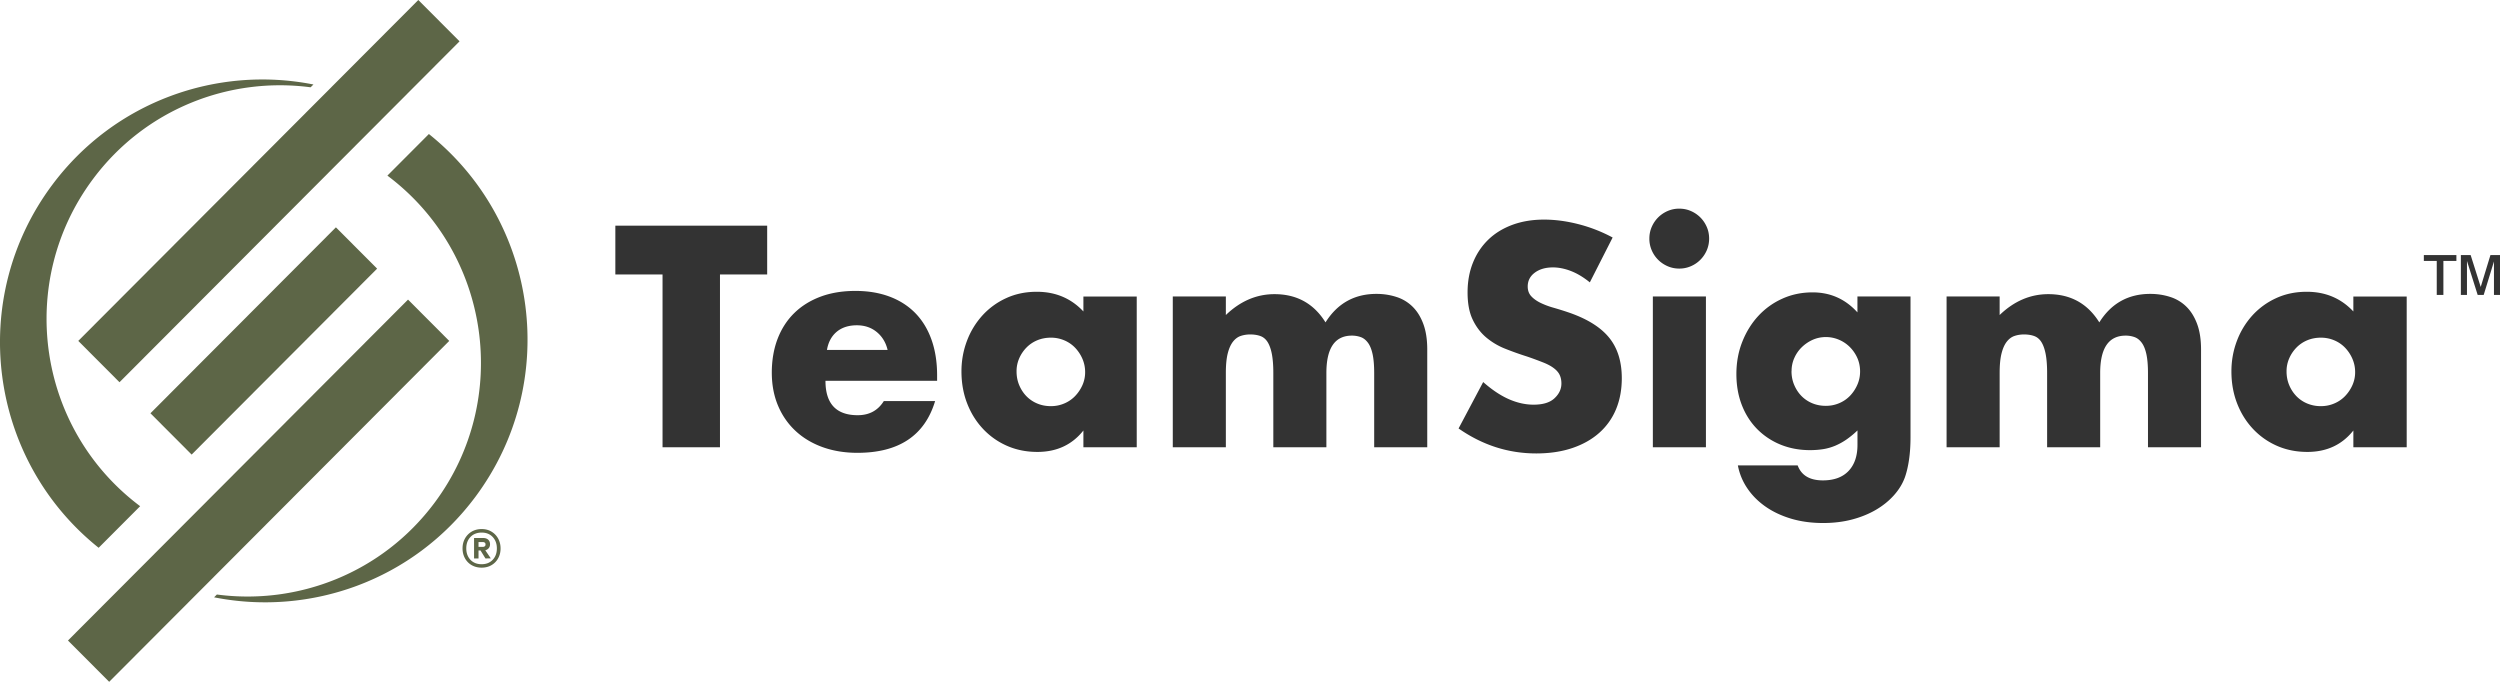 <svg xmlns="http://www.w3.org/2000/svg" width="440" height="120" viewBox="0 0 440 120"><path fill="#5D6647" d="M73.624 0 13.775 60l7.256 7.274 59.849-60L73.624 0zM59.12 40.011 26.477 72.737l7.251 7.27 32.644-32.726-7.252-7.27zM71.813 52.729 11.964 112.73l7.252 7.27 59.848-60-7.251-7.271z"/><path fill="#5D6647" d="m54.667 15.365.499-.494C38.278 11.517 20.191 17.796 9.19 32.544-5.779 52.619-2.046 80.886 17.362 96.411l7.303-7.321C6.507 75.489 2.797 49.706 16.37 31.509c9.216-12.365 24.045-18.033 38.297-16.144zM75.485 23.587l-7.303 7.321c18.151 13.606 21.867 39.384 8.294 57.587-9.222 12.359-24.051 18.033-38.304 16.138l-.493.494c16.889 3.354 34.976-2.925 45.977-17.667 14.969-20.081 11.236-48.348-8.171-63.873zM84.772 99.907c-.658 0-1.239-.147-1.75-.436-.505-.289-.904-.695-1.186-1.207s-.429-1.095-.429-1.742c0-.646.141-1.229.429-1.742a3.189 3.189 0 0 1 1.186-1.218c.505-.294 1.092-.447 1.75-.447.657 0 1.221.147 1.72.447.499.294.892.7 1.18 1.218.282.513.429 1.096.429 1.742 0 .647-.141 1.23-.429 1.742a3.07 3.07 0 0 1-1.18 1.207c-.499.289-1.075.436-1.72.436zm0-.606c.804 0 1.45-.259 1.943-.776.493-.519.734-1.189.734-2.008s-.247-1.482-.734-2.006c-.493-.519-1.139-.777-1.943-.777s-1.485.259-1.973.777c-.493.518-.734 1.188-.734 2.006s.247 1.483.734 2.008c.493.517 1.151.776 1.973.776zm-1.338-1.007v-3.607h1.591c.381 0 .675.1.892.295.217.193.329.465.329.812 0 .271-.076.495-.223.677a1.127 1.127 0 0 1-.611.377l.969 1.424-.939.018-.869-1.406h-.353v1.406h-.787v.004zm.786-2.042h.733a.602.602 0 0 0 .358-.101c.094-.064.141-.176.141-.335 0-.147-.047-.253-.141-.317s-.217-.101-.358-.101h-.733v.854z"/><path fill="#333" d="M126.716 48.305v30.409h-10.109V48.305h-8.306v-8.586h26.722v8.586h-8.307zM145.283 67.026c0 4.031 1.89 6.05 5.677 6.05 2.031 0 3.557-.83 4.59-2.483h9.029c-1.826 6.067-6.381 9.104-13.672 9.104-2.237 0-4.279-.335-6.14-1.006-1.855-.671-3.446-1.63-4.773-2.871-1.327-1.242-2.348-2.726-3.07-4.45-.722-1.724-1.086-3.654-1.086-5.791 0-2.136.34-4.196 1.033-5.973.687-1.777 1.667-3.284 2.941-4.526s2.812-2.195 4.62-2.872c1.808-.671 3.845-1.006 6.111-1.006s4.244.335 6.035 1.006c1.784.671 3.299 1.648 4.538 2.919 1.238 1.277 2.183 2.837 2.835 4.679.652 1.843.98 3.92.98 6.233v.982h-19.654l.006.005zm10.937-5.432c-.311-1.312-.945-2.36-1.908-3.154s-2.131-1.189-3.511-1.189c-1.444 0-2.624.383-3.534 1.136-.909.759-1.491 1.83-1.725 3.207h10.678zM190.679 52.184h9.386v26.53h-9.386v-2.948c-1.996 2.519-4.697 3.772-8.101 3.772-1.926 0-3.699-.354-5.313-1.06a12.803 12.803 0 0 1-4.233-2.972c-1.203-1.277-2.142-2.772-2.811-4.502-.67-1.725-1.004-3.603-1.004-5.639 0-1.895.328-3.695.98-5.403a13.906 13.906 0 0 1 2.736-4.473 12.833 12.833 0 0 1 4.179-3.025c1.615-.742 3.405-1.112 5.366-1.112 3.299 0 6.035 1.153 8.201 3.466v-2.634zm-11.764 13.188c0 .859.152 1.666.463 2.407s.728 1.389 1.262 1.942a5.718 5.718 0 0 0 1.908 1.295c.74.312 1.538.465 2.401.465.863 0 1.609-.153 2.348-.465a5.698 5.698 0 0 0 1.908-1.295 6.751 6.751 0 0 0 1.292-1.913 5.57 5.57 0 0 0 .487-2.325c0-.823-.164-1.611-.487-2.354a6.618 6.618 0 0 0-1.292-1.941 5.67 5.67 0 0 0-1.908-1.295 5.967 5.967 0 0 0-2.348-.465c-.827 0-1.661.153-2.401.465a5.704 5.704 0 0 0-1.908 1.295 6.304 6.304 0 0 0-1.262 1.889 5.635 5.635 0 0 0-.463 2.301v-.006zM206.41 52.183h9.34v3.26c2.542-2.448 5.4-3.672 8.564-3.672 3.922 0 6.916 1.654 8.976 4.967 2.097-3.343 5.09-5.014 8.976-5.014 1.239 0 2.407.183 3.512.542a7.091 7.091 0 0 1 2.834 1.707c.794.777 1.422 1.783 1.885 3.025.464 1.242.699 2.743.699 4.502v17.22h-9.34V65.637c0-1.342-.094-2.448-.282-3.308-.187-.859-.464-1.535-.827-2.019-.364-.482-.781-.812-1.262-.982a4.602 4.602 0 0 0-1.551-.259c-2.994 0-4.49 2.19-4.49 6.568V78.72h-9.34V65.637c0-1.342-.088-2.454-.258-3.337-.171-.877-.424-1.577-.746-2.095-.328-.518-.746-.871-1.263-1.059-.516-.188-1.114-.283-1.808-.283-.588 0-1.133.088-1.649.259-.517.17-.975.506-1.368 1.006-.393.5-.704 1.189-.928 2.072-.223.877-.334 2.024-.334 3.437V78.72h-9.34V52.183zM279.814 49.7c-1.104-.895-2.201-1.56-3.299-1.989-1.104-.43-2.166-.647-3.199-.647-1.31 0-2.371.312-3.199.93-.828.618-1.239 1.43-1.239 2.431 0 .688.206 1.259.617 1.707.41.447.956.836 1.626 1.166a13.6 13.6 0 0 0 2.271.854c.84.241 1.679.5 2.5.776 3.299 1.106 5.719 2.578 7.25 4.42 1.532 1.843 2.295 4.249 2.295 7.216 0 2-.334 3.808-1.002 5.432a11.297 11.297 0 0 1-2.941 4.161c-1.292 1.153-2.871 2.054-4.744 2.689-1.872.636-3.997.959-6.369.959-4.919 0-9.475-1.466-13.672-4.396l4.332-8.17c1.516 1.342 3.006 2.343 4.484 3.002 1.48.653 2.941.982 4.386.982 1.649 0 2.883-.376 3.687-1.135.811-.76 1.209-1.619 1.209-2.584 0-.589-.104-1.095-.311-1.524-.205-.43-.553-.83-1.033-1.188-.48-.365-1.109-.701-1.884-1.007a63.104 63.104 0 0 0-2.812-1.036 55.027 55.027 0 0 1-3.846-1.371 12.134 12.134 0 0 1-3.352-1.989c-.981-.83-1.773-1.872-2.372-3.131-.604-1.259-.904-2.854-.904-4.785 0-1.93.317-3.678.951-5.25s1.532-2.913 2.683-4.031 2.56-1.989 4.232-2.613c1.667-.618 3.533-.93 5.595-.93 1.925 0 3.938.265 6.034.8s4.109 1.318 6.035 2.354l-4.021 7.91.012-.013zM290.287 41.996c0-.724.135-1.406.411-2.042s.651-1.201 1.133-1.683 1.039-.859 1.679-1.136a5.04 5.04 0 0 1 2.037-.412c.723 0 1.403.135 2.037.412a5.39 5.39 0 0 1 1.68 1.136c.48.482.856 1.042 1.133 1.683.275.636.41 1.318.41 2.042 0 .724-.141 1.407-.41 2.042a5.406 5.406 0 0 1-1.133 1.683 5.245 5.245 0 0 1-1.68 1.136 5.033 5.033 0 0 1-2.037.412 5.04 5.04 0 0 1-2.037-.412c-.634-.276-1.197-.653-1.679-1.136s-.862-1.042-1.133-1.683a5.076 5.076 0 0 1-.411-2.042zm9.956 10.187v26.531h-9.341V52.183h9.341zM336.251 52.184v24.718c0 1.482-.088 2.807-.259 3.984-.17 1.171-.411 2.207-.722 3.102-.411 1.136-1.057 2.195-1.938 3.178-.875.982-1.931 1.836-3.17 2.561-1.239.724-2.642 1.295-4.203 1.707-1.567.411-3.258.617-5.084.617-2.06 0-3.956-.259-5.676-.776-1.72-.519-3.224-1.236-4.515-2.148s-2.349-1.983-3.171-3.208a10.636 10.636 0 0 1-1.648-4.008h10.524c.652 1.76 2.132 2.637 4.438 2.637 1.961 0 3.464-.553 4.514-1.653 1.052-1.106 1.574-2.637 1.574-4.603v-2.536a15.83 15.83 0 0 1-1.984 1.63 11.32 11.32 0 0 1-1.932 1.06 9.335 9.335 0 0 1-2.065.595c-.723.117-1.516.182-2.372.182-1.891 0-3.628-.329-5.214-.982a12.267 12.267 0 0 1-4.103-2.742c-1.151-1.172-2.049-2.578-2.683-4.215-.635-1.635-.957-3.454-.957-5.455s.341-3.92 1.033-5.662c.687-1.742 1.626-3.26 2.812-4.549a12.927 12.927 0 0 1 4.233-3.048c1.632-.742 3.41-1.112 5.336-1.112 3.129 0 5.759 1.171 7.89 3.52v-2.795h9.34v.001zm-20.946 13.135c0 .859.153 1.666.465 2.406.311.742.728 1.39 1.262 1.943a5.698 5.698 0 0 0 1.908 1.295c.739.311 1.537.465 2.4.465s1.608-.154 2.349-.465a5.694 5.694 0 0 0 1.907-1.295 6.632 6.632 0 0 0 1.291-1.943c.329-.74.488-1.523.488-2.354s-.165-1.654-.488-2.377a6.45 6.45 0 0 0-1.314-1.913 5.999 5.999 0 0 0-1.932-1.295 5.838 5.838 0 0 0-2.295-.465c-.793 0-1.597.165-2.318.488a6.618 6.618 0 0 0-1.908 1.295 6.027 6.027 0 0 0-1.315 1.89 5.547 5.547 0 0 0-.486 2.324h-.014zM342.598 52.183h9.34v3.26c2.542-2.448 5.4-3.672 8.564-3.672 3.922 0 6.915 1.654 8.977 4.967 2.096-3.343 5.09-5.014 8.976-5.014 1.238 0 2.407.183 3.51.542a7.099 7.099 0 0 1 2.836 1.707c.792.777 1.42 1.783 1.884 3.025.465 1.242.699 2.743.699 4.502v17.22h-9.34V65.637c0-1.342-.094-2.448-.282-3.308-.188-.859-.464-1.535-.828-2.019-.363-.482-.779-.812-1.262-.982a4.592 4.592 0 0 0-1.55-.259c-2.994 0-4.49 2.19-4.49 6.568V78.72h-9.34V65.637c0-1.342-.088-2.454-.258-3.337-.171-.877-.423-1.577-.746-2.095-.329-.518-.746-.871-1.262-1.059-.518-.188-1.115-.283-1.809-.283-.587 0-1.133.088-1.649.259-.517.17-.975.506-1.368 1.006-.394.5-.704 1.189-.927 2.072-.224.877-.335 2.024-.335 3.437V78.72h-9.34V52.183zM414.192 52.184h9.387v26.53h-9.387v-2.948c-1.996 2.519-4.696 3.772-8.102 3.772-1.925 0-3.698-.354-5.312-1.06a12.793 12.793 0 0 1-4.233-2.972c-1.203-1.277-2.143-2.772-2.812-4.502-.669-1.725-1.004-3.603-1.004-5.639 0-1.895.328-3.695.98-5.403a13.903 13.903 0 0 1 2.735-4.473 12.847 12.847 0 0 1 4.18-3.025c1.614-.742 3.405-1.112 5.366-1.112 3.299 0 6.034 1.153 8.2 3.466v-2.634zm-11.758 13.188c0 .859.153 1.666.465 2.407a6.231 6.231 0 0 0 1.262 1.942 5.698 5.698 0 0 0 1.908 1.295 6.098 6.098 0 0 0 2.4.465c.863 0 1.608-.153 2.349-.465a5.694 5.694 0 0 0 1.907-1.295 6.707 6.707 0 0 0 1.291-1.913 5.556 5.556 0 0 0 .488-2.325c0-.823-.165-1.611-.488-2.354a6.576 6.576 0 0 0-1.291-1.941 5.665 5.665 0 0 0-1.907-1.295c-.74-.312-1.521-.465-2.349-.465s-1.662.153-2.4.465a5.684 5.684 0 0 0-1.908 1.295 6.286 6.286 0 0 0-1.262 1.889 5.62 5.62 0 0 0-.465 2.301v-.006zM428.867 51.913v-5.985h-2.271v-1.042h5.729v1.042h-2.289v5.985h-1.169zm4.245 0v-7.027h1.72l1.773 5.615 1.714-5.615h1.685v7.027h-1.068v-5.897l-1.809 5.897h-1.057l-1.885-5.985v5.985h-1.073z"/></svg>
